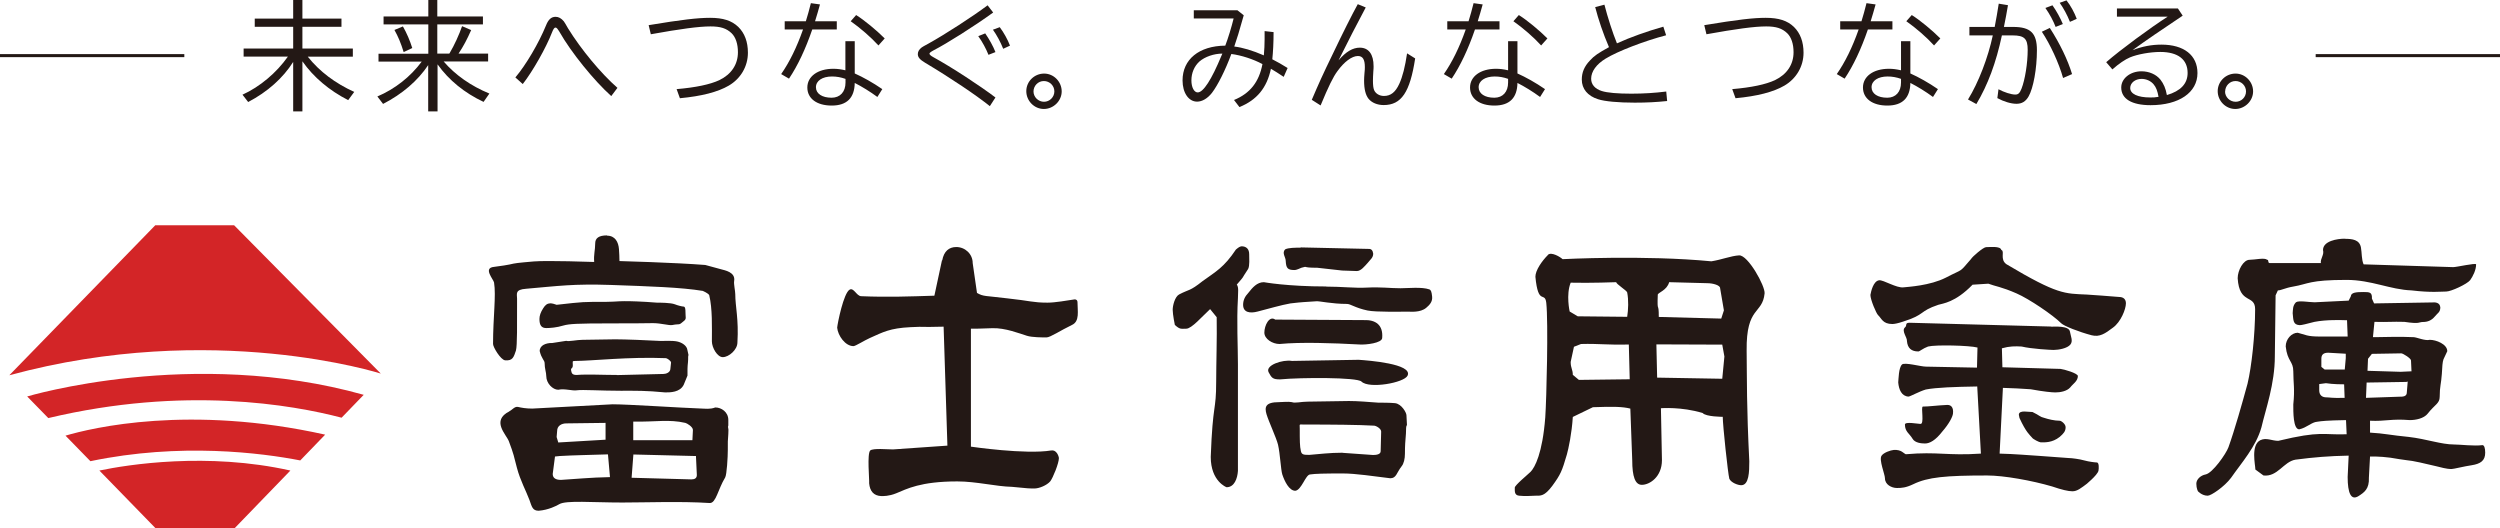 <?xml version="1.0" encoding="UTF-8"?>
<svg id="_レイヤー_2" data-name="レイヤー 2" xmlns="http://www.w3.org/2000/svg" viewBox="0 0 197.75 41.8">
  <defs>
    <style>
      .cls-1 {
        fill: none;
        stroke: #231815;
        stroke-width: .24px;
      }

      .cls-2 {
        fill: #d32527;
      }

      .cls-3 {
        fill: #231815;
      }
    </style>
  </defs>
  <g id="hd_ft" data-name="hd/ft">
    <g>
      <path class="cls-3" d="M24.35,4.49c.93,1.17,2.17,2.1,3.67,2.78l-.48.65c-1.49-.76-2.75-1.82-3.62-3.07v3.96h-.73v-3.91c-.8,1.27-2.03,2.37-3.56,3.17l-.45-.58c1.37-.62,2.69-1.73,3.59-3.01h-3.5v-.64h3.92v-1.72h-3.04v-.65h3.04V0h.73v1.47h3.09v.65h-3.09v1.72h3.99v.64h-3.56Z"/>
      <path class="cls-3" d="M34.58,8.81h-.71v-3.66c-.82,1.23-2.05,2.29-3.57,3.07l-.45-.59c1.39-.59,2.62-1.56,3.51-2.76h-3.42v-.62h3.94V1.93h-3.54v-.63h3.54V0h.71v1.3h3.61v.63h-3.61v2.31h.95s.02-.04.05-.08c.34-.57.74-1.44.96-2.09l.72.31c-.32.72-.61,1.28-1,1.86h2.34v.62h-3.52c.92,1.07,2.16,1.94,3.62,2.54l-.46.66c-1.51-.71-2.75-1.72-3.64-2.97v3.72ZM31.93,4.12c-.23-.74-.44-1.23-.73-1.75l.67-.28c.3.52.56,1.13.74,1.71l-.68.32Z"/>
      <path class="cls-3" d="M40.77,6.12c.83-.98,1.85-2.71,2.42-4.11.19-.48.42-.68.76-.68.24,0,.45.12.65.36q.07.09.33.55c1.03,1.67,2.6,3.56,3.91,4.71l-.49.65c-1.36-1.22-3.17-3.45-4.09-5.07-.16-.26-.23-.35-.32-.35-.09,0-.17.11-.29.42-.45,1.16-1.5,3.03-2.3,4.05l-.59-.53Z"/>
      <path class="cls-3" d="M51.31,1.99c2.65-.44,3.89-.58,4.86-.58,1.03,0,1.71.22,2.23.72.5.49.76,1.18.76,2.04,0,1.08-.57,2.05-1.51,2.6-.87.51-2.16.84-3.87,1l-.26-.72c1.52-.13,2.65-.37,3.38-.71.95-.46,1.47-1.24,1.47-2.21,0-.66-.18-1.19-.5-1.5-.41-.39-.87-.54-1.67-.54-.92,0-2.39.2-4.72.62l-.17-.71Z"/>
      <path class="cls-3" d="M63.74,1.69c.15-.48.26-.88.4-1.44l.72.1c-.12.44-.26.92-.39,1.33h1.72v.65h-1.94c-.54,1.57-1.15,2.86-1.84,3.89l-.62-.36c.66-.95,1.23-2.11,1.73-3.53h-1.45v-.65h1.67ZM67.61,3.26v2.55c.65.29,1.44.73,2.18,1.24l-.39.62c-.57-.42-1.22-.82-1.79-1.11-.02,1.19-.63,1.79-1.82,1.79s-1.93-.56-1.93-1.43.82-1.48,2.06-1.48c.31,0,.6.04.95.12v-2.3h.73ZM66.88,6.24c-.37-.13-.71-.19-1.07-.19-.76,0-1.27.34-1.27.85s.49.83,1.24.83c.67,0,1.1-.46,1.1-1.2v-.3ZM69.48,3.59c-.58-.64-1.46-1.4-2.19-1.91l.43-.49c.67.42,1.62,1.21,2.26,1.85l-.5.56Z"/>
      <path class="cls-3" d="M78.3,8.4c-1.07-.86-3.07-2.21-5.13-3.44-.42-.25-.57-.44-.57-.68,0-.2.1-.37.31-.53q.08-.06.51-.29c1.32-.73,3.53-2.16,4.7-3.04l.44.57c-1.49,1.08-3.64,2.44-4.73,3-.22.12-.31.2-.31.25,0,.07.08.16.32.29,1.41.77,3.63,2.22,4.9,3.18l-.44.68ZM78.19,4.34c-.19-.48-.49-1.04-.81-1.48l.55-.22c.32.46.63,1.02.81,1.48l-.56.22ZM79.35,3.85c-.21-.53-.51-1.08-.81-1.5l.54-.2c.31.41.63.98.81,1.46l-.54.25Z"/>
      <path class="cls-3" d="M83.98,7.23c0,.75-.65,1.39-1.41,1.39s-1.39-.64-1.39-1.41.64-1.39,1.41-1.39,1.39.65,1.39,1.41M81.75,7.23c0,.45.38.82.83.82s.82-.37.82-.82-.37-.82-.83-.82-.82.38-.82.83"/>
      <path class="cls-3" d="M97.89.82l.49.39c-.36,1.29-.55,1.9-.75,2.47.66.08,1.44.31,2.34.7.04-.46.06-.85.06-1.26v-.66s.71.08.71.08c0,.86-.04,1.55-.1,2.15.42.21.77.42,1.21.69l-.31.7c-.45-.3-.64-.42-1.01-.64-.32,1.51-1.11,2.47-2.49,3.03l-.43-.56c1.27-.52,1.98-1.42,2.25-2.84-.74-.4-1.69-.7-2.46-.8-.48,1.3-1.08,2.48-1.53,3.07-.35.45-.78.7-1.18.7-.67,0-1.15-.7-1.15-1.68,0-1.66,1.3-2.73,3.38-2.75.23-.6.5-1.49.66-2.15h-3.15v-.65h3.46ZM96.69,4.24c-.67,0-1.38.25-1.81.62-.41.37-.64.91-.64,1.5,0,.54.21.95.5.95.44,0,1.09-1,1.88-2.91l.07-.16Z"/>
      <path class="cls-3" d="M103.76,7.9c.57-1.33.83-1.92,1.71-3.73.74-1.55,1.47-3.01,1.93-3.84l.63.26c-.7,1.31-1.39,2.65-2.15,4.18.59-.69,1.13-1,1.68-1,.7,0,1.09.52,1.09,1.47,0,.13,0,.18-.02.41-.02.31-.03.54-.03.74,0,.34.03.58.09.73.12.29.43.47.78.47.54,0,.91-.3,1.21-.95.27-.59.46-1.35.62-2.42l.64.4c-.41,2.68-1.09,3.69-2.49,3.69-.5,0-.94-.18-1.2-.5-.23-.29-.35-.76-.35-1.43,0-.17.01-.35.03-.58.03-.29.03-.37.03-.5,0-.6-.17-.87-.55-.87-.47,0-1.08.45-1.62,1.2-.33.44-.7,1.19-1.33,2.71l-.69-.44Z"/>
      <path class="cls-3" d="M116.16,1.69c.15-.48.26-.88.4-1.44l.72.1c-.12.44-.26.92-.39,1.33h1.72v.65h-1.94c-.54,1.57-1.15,2.86-1.84,3.89l-.62-.36c.66-.95,1.23-2.11,1.73-3.53h-1.46v-.65h1.67ZM120.03,3.26v2.55c.65.29,1.44.73,2.18,1.24l-.39.62c-.57-.42-1.22-.82-1.79-1.11-.02,1.19-.63,1.79-1.82,1.79s-1.93-.56-1.93-1.43.82-1.48,2.06-1.48c.31,0,.6.04.95.12v-2.3h.73ZM119.3,6.24c-.37-.13-.71-.19-1.07-.19-.76,0-1.27.34-1.27.85s.49.83,1.24.83c.67,0,1.09-.46,1.09-1.2v-.3ZM121.9,3.59c-.58-.64-1.46-1.4-2.19-1.91l.43-.49c.67.42,1.62,1.21,2.26,1.85l-.5.56Z"/>
      <path class="cls-3" d="M131.88,7.99c-.84.09-1.64.13-2.57.13-1.31,0-2.38-.1-2.9-.27-.83-.26-1.29-.82-1.29-1.56,0-.56.2-1.04.64-1.5.34-.38.66-.59,1.51-1.06-.45-1.04-.84-2.19-1.09-3.17l.73-.19c.25.98.64,2.2.99,3.06,1.05-.48,2.37-.95,3.67-1.32l.22.68c-1.69.44-3.83,1.26-4.79,1.85-.72.44-1.14,1.01-1.14,1.59,0,.45.3.8.84.97.44.14,1.25.21,2.34.21.98,0,1.88-.06,2.76-.17l.07.74Z"/>
      <path class="cls-3" d="M134.81,1.99c2.65-.44,3.89-.58,4.86-.58,1.03,0,1.71.22,2.23.72.5.49.76,1.18.76,2.04,0,1.08-.57,2.05-1.51,2.6-.87.51-2.16.84-3.87,1l-.26-.72c1.52-.13,2.65-.37,3.38-.71.95-.46,1.47-1.24,1.47-2.21,0-.66-.18-1.19-.5-1.5-.41-.39-.87-.54-1.67-.54-.92,0-2.39.2-4.72.62l-.17-.71Z"/>
      <path class="cls-3" d="M147.24,1.69c.15-.48.26-.88.4-1.44l.72.1c-.12.44-.26.92-.39,1.33h1.72v.65h-1.94c-.54,1.57-1.15,2.86-1.84,3.89l-.62-.36c.66-.95,1.23-2.11,1.73-3.53h-1.46v-.65h1.67ZM151.11,3.26v2.55c.65.29,1.44.73,2.18,1.24l-.39.62c-.57-.42-1.22-.82-1.79-1.11-.02,1.19-.63,1.79-1.82,1.79s-1.93-.56-1.93-1.43.81-1.48,2.06-1.48c.31,0,.6.04.95.12v-2.3h.73ZM150.38,6.24c-.37-.13-.71-.19-1.07-.19-.76,0-1.27.34-1.27.85s.49.83,1.24.83c.67,0,1.09-.46,1.09-1.2v-.3ZM152.98,3.59c-.58-.64-1.46-1.4-2.19-1.91l.43-.49c.67.42,1.62,1.21,2.26,1.85l-.5.56Z"/>
      <path class="cls-3" d="M157.78,2.13c.12-.64.22-1.18.32-1.84l.73.12c-.09.57-.19,1.06-.32,1.72h.73c1.38,0,1.88.49,1.88,1.84,0,1.45-.28,3-.66,3.66-.23.4-.53.58-.96.58s-1.02-.18-1.51-.45l.09-.7c.45.24,1.01.42,1.33.42.23,0,.35-.11.49-.46.28-.71.49-2.02.49-3.08,0-.88-.27-1.14-1.19-1.14h-.85c-.46,2.16-1.11,3.91-2.02,5.43l-.66-.36c.84-1.36,1.59-3.33,1.96-5.07h-1.85v-.67h1.99ZM163.19,6.17c-.33-1.18-1.02-2.67-1.68-3.66l.63-.3c.8,1.24,1.42,2.53,1.76,3.65l-.71.31ZM162.6,2.13c-.18-.47-.46-1-.81-1.5l.56-.21c.32.45.62,1,.82,1.48l-.57.23ZM163.73,1.72c-.21-.53-.52-1.1-.81-1.5l.54-.19c.32.4.63.97.81,1.46l-.54.24Z"/>
      <path class="cls-3" d="M172.28.68l.37.56c-1.63,1.09-2.97,2-3.97,2.73.78-.3,1.5-.44,2.29-.44,1.78,0,2.85.84,2.85,2.25,0,1.54-1.46,2.54-3.71,2.54-1.49,0-2.32-.5-2.32-1.4,0-.71.71-1.28,1.6-1.28.6,0,1.16.24,1.5.66.25.32.42.7.51,1.22,1.09-.32,1.64-.9,1.64-1.75,0-1.07-.77-1.66-2.16-1.66-.79,0-1.8.18-2.4.43-.38.16-.87.49-1.39.95l-.49-.57c1.11-.97,3.5-2.73,4.86-3.6h-4.01v-.65h4.82ZM170.36,6.68c-.22-.27-.58-.44-.96-.44-.51,0-.9.32-.9.72,0,.47.59.75,1.59.75.23,0,.37,0,.65-.05-.08-.45-.19-.76-.39-.99"/>
      <path class="cls-3" d="M178.22,7.23c0,.75-.65,1.39-1.41,1.39s-1.39-.64-1.39-1.41.64-1.39,1.41-1.39,1.39.65,1.39,1.41M176,7.23c0,.45.38.82.84.82s.82-.37.82-.82-.37-.82-.83-.82-.82.38-.82.83"/>
      <line class="cls-1" y1="4.4" x2="14.58" y2="4.4"/>
      <line class="cls-1" x1="183.17" y1="4.4" x2="197.75" y2="4.4"/>
      <path class="cls-2" d="M.74,29.68l11.54-11.86h6.24l11.6,11.73s-13.26-4.25-29.37.13"/>
      <path class="cls-2" d="M27.02,33.04l1.75-1.81c-13.54-3.8-26.62.13-26.62.13l1.67,1.71c10.75-2.56,19.31-1.05,23.2-.03"/>
      <path class="cls-2" d="M7.86,37.22l4.45,4.57h6.24l4.42-4.57c-6.56-1.47-12.86-.47-15.11,0"/>
      <path class="cls-2" d="M5.18,34.46l1.97,2.02c7.13-1.49,13.56-.65,16.6-.06l1.97-2.04c-10.72-2.39-18.45-.54-20.54.08"/>
      <path class="cls-3" d="M50.08,33.35c1.81.03,2.83-.2,4.13.1.13.03.6.31.6.56l-.04.81h-4.68v-1.47M44.03,34.56l.04-.47c0-.41.35-.6.73-.6l3.1-.04v1.33l-3.74.22-.13-.43ZM50.1,35.95l4.84.12h.11l.07,1.5c0,.25-.16.35-.43.35l-4.73-.13.14-1.83ZM48.24,37.74c-1.6.03-2.65.15-3.87.22-.43,0-.65-.16-.65-.47l.18-1.38.39-.04c1.25-.07,2.04-.07,3.8-.13l.16,1.8ZM40.29,32.54c-1.46.73-.24,1.83-.04,2.36.39,1.03.41,1.22.64,2.11.26.99.73,1.84.99,2.54.19.53.24.85.73.85.76-.06,1.42-.39,1.63-.52.54-.32,2.63-.13,4.99-.13,1.84,0,4.59-.11,6.92.04.49,0,.64-1.08,1.21-2.02.13-.22.21-1.62.21-2.19,0-.91-.01-.43.04-1.25.05-.63-.08-.43,0-.68v-.43c0-.63-.55-.99-1.03-.99-.41.16-.81.09-1.03.09-1.73-.06-5.84-.34-7.09-.34l-6.36.34c-.49,0-.87-.07-1.12-.13-.27-.06-.44.22-.69.34M43.64,27.13c-.43,0-.95.17-.95.64.14.6.39.73.39.95,0,.45.13.73.13,1.03,0,.57.51,1.08.95,1.08.49-.12,1.12.11,1.5.04.38-.06,1.92.04,3.44.04,1.25,0,1.95-.02,3.52.13.4,0,1.16,0,1.46-.6l.3-.73c0-.44-.01-.63.04-1.07.03-.32-.01-.44.04-.56l-.09-.41c-.04-.32-.42-.58-.81-.66-.38-.08-1.07-.04-1.29-.04-1.03-.06-2.85-.13-3.61-.13l-2.58.04c-.46,0-1.07.15-1.29.08l-1.16.18ZM43.51,24c-.22,0-.38.12-.54.38-.21.32-.3.6-.3.85,0,.5.16.72.54.72.3,0,.83-.04,1.35-.2.46-.13,1.05-.17,3.76-.17,2,0,2.59-.01,3.33-.02.64,0,1.26.2,1.53.15.64-.13.46.08.94-.34.19-.17.1-.24.1-.71,0-.16-.01-.41-.15-.41-.11,0-.47-.09-.69-.18-.33-.13-1.2-.13-1.42-.13l-.84-.06c-2.27-.13-2.21,0-3.29,0-1.73,0-1.58-.02-3.8.23-.16-.06-.35-.12-.54-.12M48.02,18.62c-.65,0-.94.21-.94.64,0,.52-.13.9-.08,1.46h-.08s-3.62-.13-4.7-.04c-.21.02-1.34.11-1.59.17-.34.09-1.17.22-1.55.26-.9.08-.04.99,0,1.24.17,1.03-.08,2.75-.08,4.86,0,.25.6,1.25.95,1.29.62.06.69-.28.86-.77.11-.38.09-2.09.09-4.1,0-.38-.19-.73.73-.79,2.54-.22,3.73-.4,6.7-.3,3.09.11,5.56.19,7.26.47.3.13.5.28.51.34.26,1.07.21,2.52.21,3.65,0,.5.43,1.25.86,1.25.49,0,1.16-.59,1.16-1.16.11-1.85-.17-2.85-.17-3.82,0-.25-.13-.81-.09-1.03.13-.73-.77-.86-1.03-.94l-1.25-.34c-2.38-.19-6.79-.31-6.79-.31,0-.34-.02-.6-.04-.94-.04-.56-.3-1.07-.95-1.07M48.79,29.66c-1.08,0-2.37-.07-3.18,0-.38,0-.39-.17-.43-.34-.06-.25.13-.12.13-.43s-.08-.34.21-.34c1.26,0,4.24-.34,7.13-.22.13,0,.43.22.43.35l-.05.47c0,.32-.36.43-.55.43l-3.7.09Z"/>
      <path class="cls-3" d="M74.53,20.6c.13-.73.54-1.06,1.11-1.06.7,0,1.3.55,1.3,1.27l.34,2.36c.52.3.62.21,2.4.43,1.79.19,2.01.34,3.18.34.6,0,1.55-.17,2.15-.26.14,0,.22.09.22.22,0,.69.19,1.51-.43,1.8-.9.43-1.72.99-2.02.99s-1.15,0-1.55-.13c-.56-.17-1.72-.64-2.75-.6-.9.04-1.38.04-1.68.04v9.33s4.34.64,6.36.3c.38-.06.57.38.6.6,0,.41-.47,1.57-.69,1.85-.27.31-.87.56-1.25.56-.32,0-.54,0-1.76-.13-1.3-.03-2.83-.43-4.34-.43-2.92,0-4,.6-4.83.94-.59.24-1.03.22-1.19.22-.59-.03-.89-.38-.95-1.01.03-.28-.18-2.35.09-2.6.24-.19,1.37-.08,1.8-.08l4.3-.3-.3-9.41c-2.22.06-1.18-.03-2.62.04-1.63.08-2.17.39-3.22.86-.43.19-1.13.64-1.29.64-.65,0-1.23-.83-1.29-1.46.03-.35.51-2.75.99-3.01.32-.18.54.5.9.52,2.1.09,3.88.02,5.8-.04l.6-2.8"/>
      <path class="cls-3" d="M101.17,31.81c-1.09,0-1.15.39-.99.95.18.6.77,1.85.91,2.41.17.73.22,1.98.34,2.36.18.54.54,1.29,1.03,1.29.49-.06.81-1.26,1.16-1.29.4-.06,1.07-.08,2.58-.08,1.06,0,2.42.22,3.77.38.49,0,.49-.43.9-.95.17-.21.26-.58.26-.99,0-.69.03-.96.08-1.59.03-.47-.02-.5.08-.69l-.04-.77c0-.19-.38-.89-.9-.95-.39-.04-1.09-.04-1.33-.04-.82-.06-1.62-.13-2.32-.13l-3.26.05c-.51,0-1.01.14-1.25.04-.27-.06-.76,0-1.03,0M102.2,28.55c-.73-.13-2.15.34-1.85.9.24.45.33.56.9.56,1.68-.16,6.1-.17,6.44.17.6.6,3.39.1,3.65-.47.43-.94-3.15-1.2-3.87-1.25l-5.29.09ZM100.87,25.28c-.47-.34-.86.47-.86,1.03,0,.5.64.9,1.2.9,1.68-.16,4.12-.08,6.36.04.48.03,1.73-.11,1.76-.51.09-1.03-.51-1.46-1.46-1.42l-7-.04ZM104.91,22.66c-3.09,0-4.94-.34-4.94-.34-.54,0-.9.43-1.23.85-.27.28-.41.59-.41.94,0,.6.53.7,1.16.53.82-.21,1.88-.52,2.58-.64,1.11-.13.99-.09,2.06-.17.26-.02,1.22.21,2.41.21.3,0,.64.31,1.63.52.65.14,2.8.09,3.18.09.24,0,.99.09,1.46-.3.26-.22.52-.48.47-.9-.04-.38-.09-.51-.22-.56-.6-.21-1.68-.09-2.28-.09-.89,0-1.45-.11-2.71-.05-.81.05-1.99-.08-3.18-.08M102.87,19.59c-.38,0-.98,0-1.22.14-.27.28.05.62.05.9.03.57.14.73.69.73.08,0,.2-.02.55-.18.6-.16-.07,0,1.26,0l1.97.22,1.16.04c.32,0,.62-.39.86-.65.19-.25.43-.4.43-.72-.03-.25-.14-.38-.32-.38l-5.41-.12ZM98.19,19.49c-.11,0-.24.09-.43.25-.95,1.42-1.56,1.72-2.64,2.5-1.03.82-1.03.62-1.85,1.05-.34.18-.51.89-.51,1.21,0,.38.17,1.2.17,1.2.41.38.5.3.9.3.43,0,1.24-.95,1.89-1.55l.52.64c.03,1.64-.04,3.75-.04,5.07,0,2.46-.27,1.6-.43,5.98,0,1.94,1.25,2.4,1.25,2.4.62,0,.86-.69.9-1.29v-8.42c0-1.45-.11-3.38,0-5.24,0-.44.08-.86-.09-1.08.71-.82.25-.27.9-1.24.13-.26.08-.85.08-1.16,0-.41-.22-.63-.62-.63M106.2,35.81c-1.03,0-1.86.11-2.62.17-.43,0-.62,0-.68-.3-.09-.39-.09-.82-.09-1.76,0-.41-.08-.34.3-.34,2.28,0,4.39.02,5.58.09.14,0,.56.22.56.47l-.04,1.55c0,.25-.33.3-.6.3l-2.4-.17Z"/>
      <path class="cls-3" d="M132.02,22.32l3.01.08c.49,0,1.03.17,1.03.39l.3,1.76-.21.65-4.94-.13c0-1.29-.14-.19-.08-1.76,0-.16.73-.34.9-.99M124.16,24.64s-.3-1.33.08-2.28c1.55.04,3.61-.04,3.61-.04-.05.12.83.66.86.81.12.6.09,1.38,0,1.93l-3.91-.04-.64-.38ZM131.02,27.24l5.21.02.17.94-.17,1.76-5.15-.09-.06-2.64ZM122.44,20.17c-.47.47-.99,1.21-.99,1.72.22,2.33.75,1.12.86,2.06.17,1.55.02,7.62-.08,9.07-.22,2.84-.82,3.95-1.16,4.3-.21.21-1.25,1.06-1.25,1.25,0,.28-.04.6.34.64.59.06.91,0,1.29,0,.43,0,.71.05,1.33-.77.67-.92.77-1.16,1.16-2.49.13-.46.39-1.67.47-2.97l1.59-.77c1.65-.06,2.36-.04,2.96.11l.15,4.08c0,1.32.24,1.95.76,1.95.62,0,1.59-.63,1.59-1.95l-.08-4.11s1.63-.13,3.3.38c.26.3,1.59.3,1.59.3,0,.66.41,4.49.52,4.9.14.31.68.51.94.51.62,0,.64-1.07.64-1.89-.22-4.41-.18-6.34-.21-8.76-.04-3.53,1.25-2.84,1.42-4.52.06-.57-1.32-3.06-2.02-3.01-.64.04-1.37.34-2.19.47-5.29-.51-11.77-.17-11.77-.17-.16-.16-.89-.61-1.16-.34M124.41,29.66c0-.44-.17-.53-.17-1.03l.26-1.2.56-.22c1.42-.04,2.14.09,3.78.04l.07,2.75-4.02.05-.47-.39Z"/>
      <path class="cls-3" d="M160.77,32.59c.59.28.56.38.95.47.27.09.77.22,1.2.22.13,0,.47.26.47.51,0,.32-.15.49-.47.77-.59.47-1.18.43-1.5.43-.11,0-.63-.26-.69-.38-.16-.19-.47-.41-.99-1.55l-.05-.25c0-.22.23-.26.44-.26l.64.04M152.09,32.16c.51,0,1.07-.09,1.93-.13.29-.01.52.17.46.69-.03.25-.3.79-.84,1.41-.54.7-1,.95-1.37.95-.27,0-.8-.04-.99-.38-.24-.41-.6-.55-.6-1.12,0-.25,1.04-.05,1.2-.05.38.1.03-1.37.22-1.37M162.24,25.84c.27,0,1.4-.09,1.49.38.07.4.26.75.04,1.03-.24.31-.95.43-1.33.43-.22,0-1.74-.08-2.53-.27-.51-.03-.96-.03-1.56.14l.04,1.5,4.6.13c.27.03,1.35.34,1.37.56,0,.41-.39.62-.6.9-.27.31-.8.4-1.18.4-.27,0-.92-.06-1.95-.25-.76-.06-1.39-.08-2.2-.11l-.26,5.2c1.25.03,2.28.13,3.14.18l2.32.17c.24,0,.9.09,1.2.18.43.12.92.17,1.03.17.19,0,.16.49.13.65-.08.38-1.14,1.2-.86.99-.52.39-.82.64-1.2.64-.33,0-.84-.12-1.6-.38-1.6-.47-3.82-.87-5.15-.87-3.28,0-4.69.13-5.84.69-.59.28-.91.3-1.29.3-.43,0-.95-.27-.95-.77,0-.31-.49-1.46-.27-1.78.16-.25.72-.44.97-.46.6-.04.78.28.95.34,2.54-.22,3.26.13,5.94-.05l-.29-5.31c-1.79.03-3.25.08-4.07.24-.54.16-1.24.56-1.37.56-.54-.03-.76-.55-.81-1.12.03-.28.03-1.16.3-1.42.22-.19,1.49.17,1.89.17l4.04.08.04-1.59c-.64-.17-3.33-.23-3.91-.08-.43.16-.66.39-.77.39-.54,0-.85-.25-.9-.82.03-.28-.44-.79-.17-1.07.22-.16-.03-.38.38-.38l11.2.3ZM158.32,19.78c.27.1-.15.74.39,1.12,4.06,2.42,4.6,2.32,6.36,2.4.68.04,1.66.12,2.55.19.35,0,.54.19.54.5,0,.47-.41,1.49-1.03,1.93-.62.47-1.05.76-1.68.6-.99-.26-2.19-.73-2.41-.95-.65-.65-2.54-1.93-3.53-2.36-1.18-.52-1.71-.57-2.23-.77l-1.25.08c-1.38,1.42-2.36,1.48-2.71,1.59-1.55.52-1,.77-2.79,1.33-.38.13-.68.19-.84.19-.77,0-.85-.44-1.14-.71-.14-.14-.6-1.21-.6-1.59.05-.28.23-1.1.69-1.16.34-.04,1.37.63,1.93.56.34-.04,2.1-.13,3.35-.77,1.44-.75,1-.33,1.98-1.46.13-.22.99-.95,1.2-.95.32,0,1.12-.1,1.2.21"/>
      <path class="cls-3" d="M187.62,27.99l2.32-.04c.14,0,.77.4.77.56l.04.86-.86.04-2.62-.08.04-.95.3-.38M183.62,29.02v-.65c0-.31.16-.47.54-.47l1.39.08v.35l-.08.9h-1.59l-.26-.21ZM187.19,30.26l3.15-.05.11-.03-.07.86c0,.34-.33.34-.6.34l-2.63.09.05-1.21ZM183.07,23.91c-.4,0-1.24-.16-1.46,0-.27.28-.23.57-.26.86.06.57.02.92.56.95.16,0,.54-.1,1.16-.26.97-.19,2.15-.14,2.58-.13l.05,1.29h-2.19c-.48,0-.79-.03-1.03-.09l-.73-.21c-.49,0-.95.51-.95,1.08.13,1.2.6,1.16.6,1.97,0,.91.13,1.42,0,2.62,0,.56-.02,1.97.47,1.97.6-.13.98-.57,1.42-.6.39-.06.74-.1,2.28-.13l.05,1.12c-1.9.07-2-.3-5.41.52-.51,0-.94-.28-1.42-.05-.77.39-.39,1.97-.39,2.32l.64.47c1.12.13,1.59-1.09,2.53-1.25,1.44-.19,2.67-.29,4.21-.32l-.08,1.69c0,1.26.26,1.89.86,1.51.45-.29.86-.56.82-1.46l.09-1.67c.55-.01,1.34.02,2.32.21,1.19.19.56,0,2.92.56.36.08.77.22,1.21.22.16,0,1.03-.22,1.59-.3.7-.11,1.07-.36,1.07-.99,0-.38-.08-.6-.22-.6-.65.09-1.74-.05-2.23-.05-1.03,0-2.2-.44-3.61-.6-1.38-.13-1.94-.28-3.05-.34v-.94c1.22.06,1.68-.17,3.14-.05.49,0,1.12-.13,1.42-.51.56-.72.95-.8.95-1.33,0-.82.12-1.05.17-1.81.03-.57.05-.94.13-1.16l.3-.64c0-.56-.89-.9-1.38-.9-.38.1-1.05-.21-1.29-.21-1.25-.06-2.16,0-3.05,0h-.16l.12-1.21c1.17.03,1.34-.03,2.37,0,1.25.19,1.13.01,1.46.01.38,0,.68-.12.95-.44.22-.28.43-.32.43-.73-.03-.22-.16-.35-.43-.38l-4.81.08-.17-.38c.02-.49-.16-.52-.64-.52-.6,0-1.01.03-1.03.34l-.17.34-2.66.13ZM185.47,18.88c-.59,0-1.72.18-1.72.9.11.38-.22.66-.17,1.03h-4.04c-.19,0-.05-.29-.22-.26-.16-.19-.97,0-1.38,0-.49,0-.94.83-.94,1.46.13,2.11,1.38,1.25,1.38,2.45,0,2.02-.28,4.56-.6,5.89-.41,1.51-1.03,3.7-1.51,5.03-.19.52-1.26,2.05-1.81,2.15-.38.07-.73.38-.73.73,0,.38.13.6.13.6,0,0,.31.35.77.35.27,0,1.33-.72,1.85-1.42.81-1.17,1.97-2.45,2.4-3.99.33-1.42,1.06-3.42,1.06-5.63l.06-4.81.18-.39c.27,0,.55-.19,1.2-.3,1.24-.21,1.26-.53,4.24-.53,1.95,0,3.45.77,5.13.83,1.59.19,2.32.09,2.75.09.38,0,1.65-.59,1.89-.9.22-.31.47-.8.47-1.25-.03-.13-1.53.22-1.81.22l-7.09-.22c-.17-.39-.13-.9-.21-1.34-.12-.61-.67-.68-1.29-.68M185.47,31.47c-1.08.03-1.16-.04-1.46-.04s-.56-.15-.56-.56v-.49l.53-.07c.58.09,1.27.09,1.44.09l.04,1.07Z"/>
    </g>
  </g>
</svg>